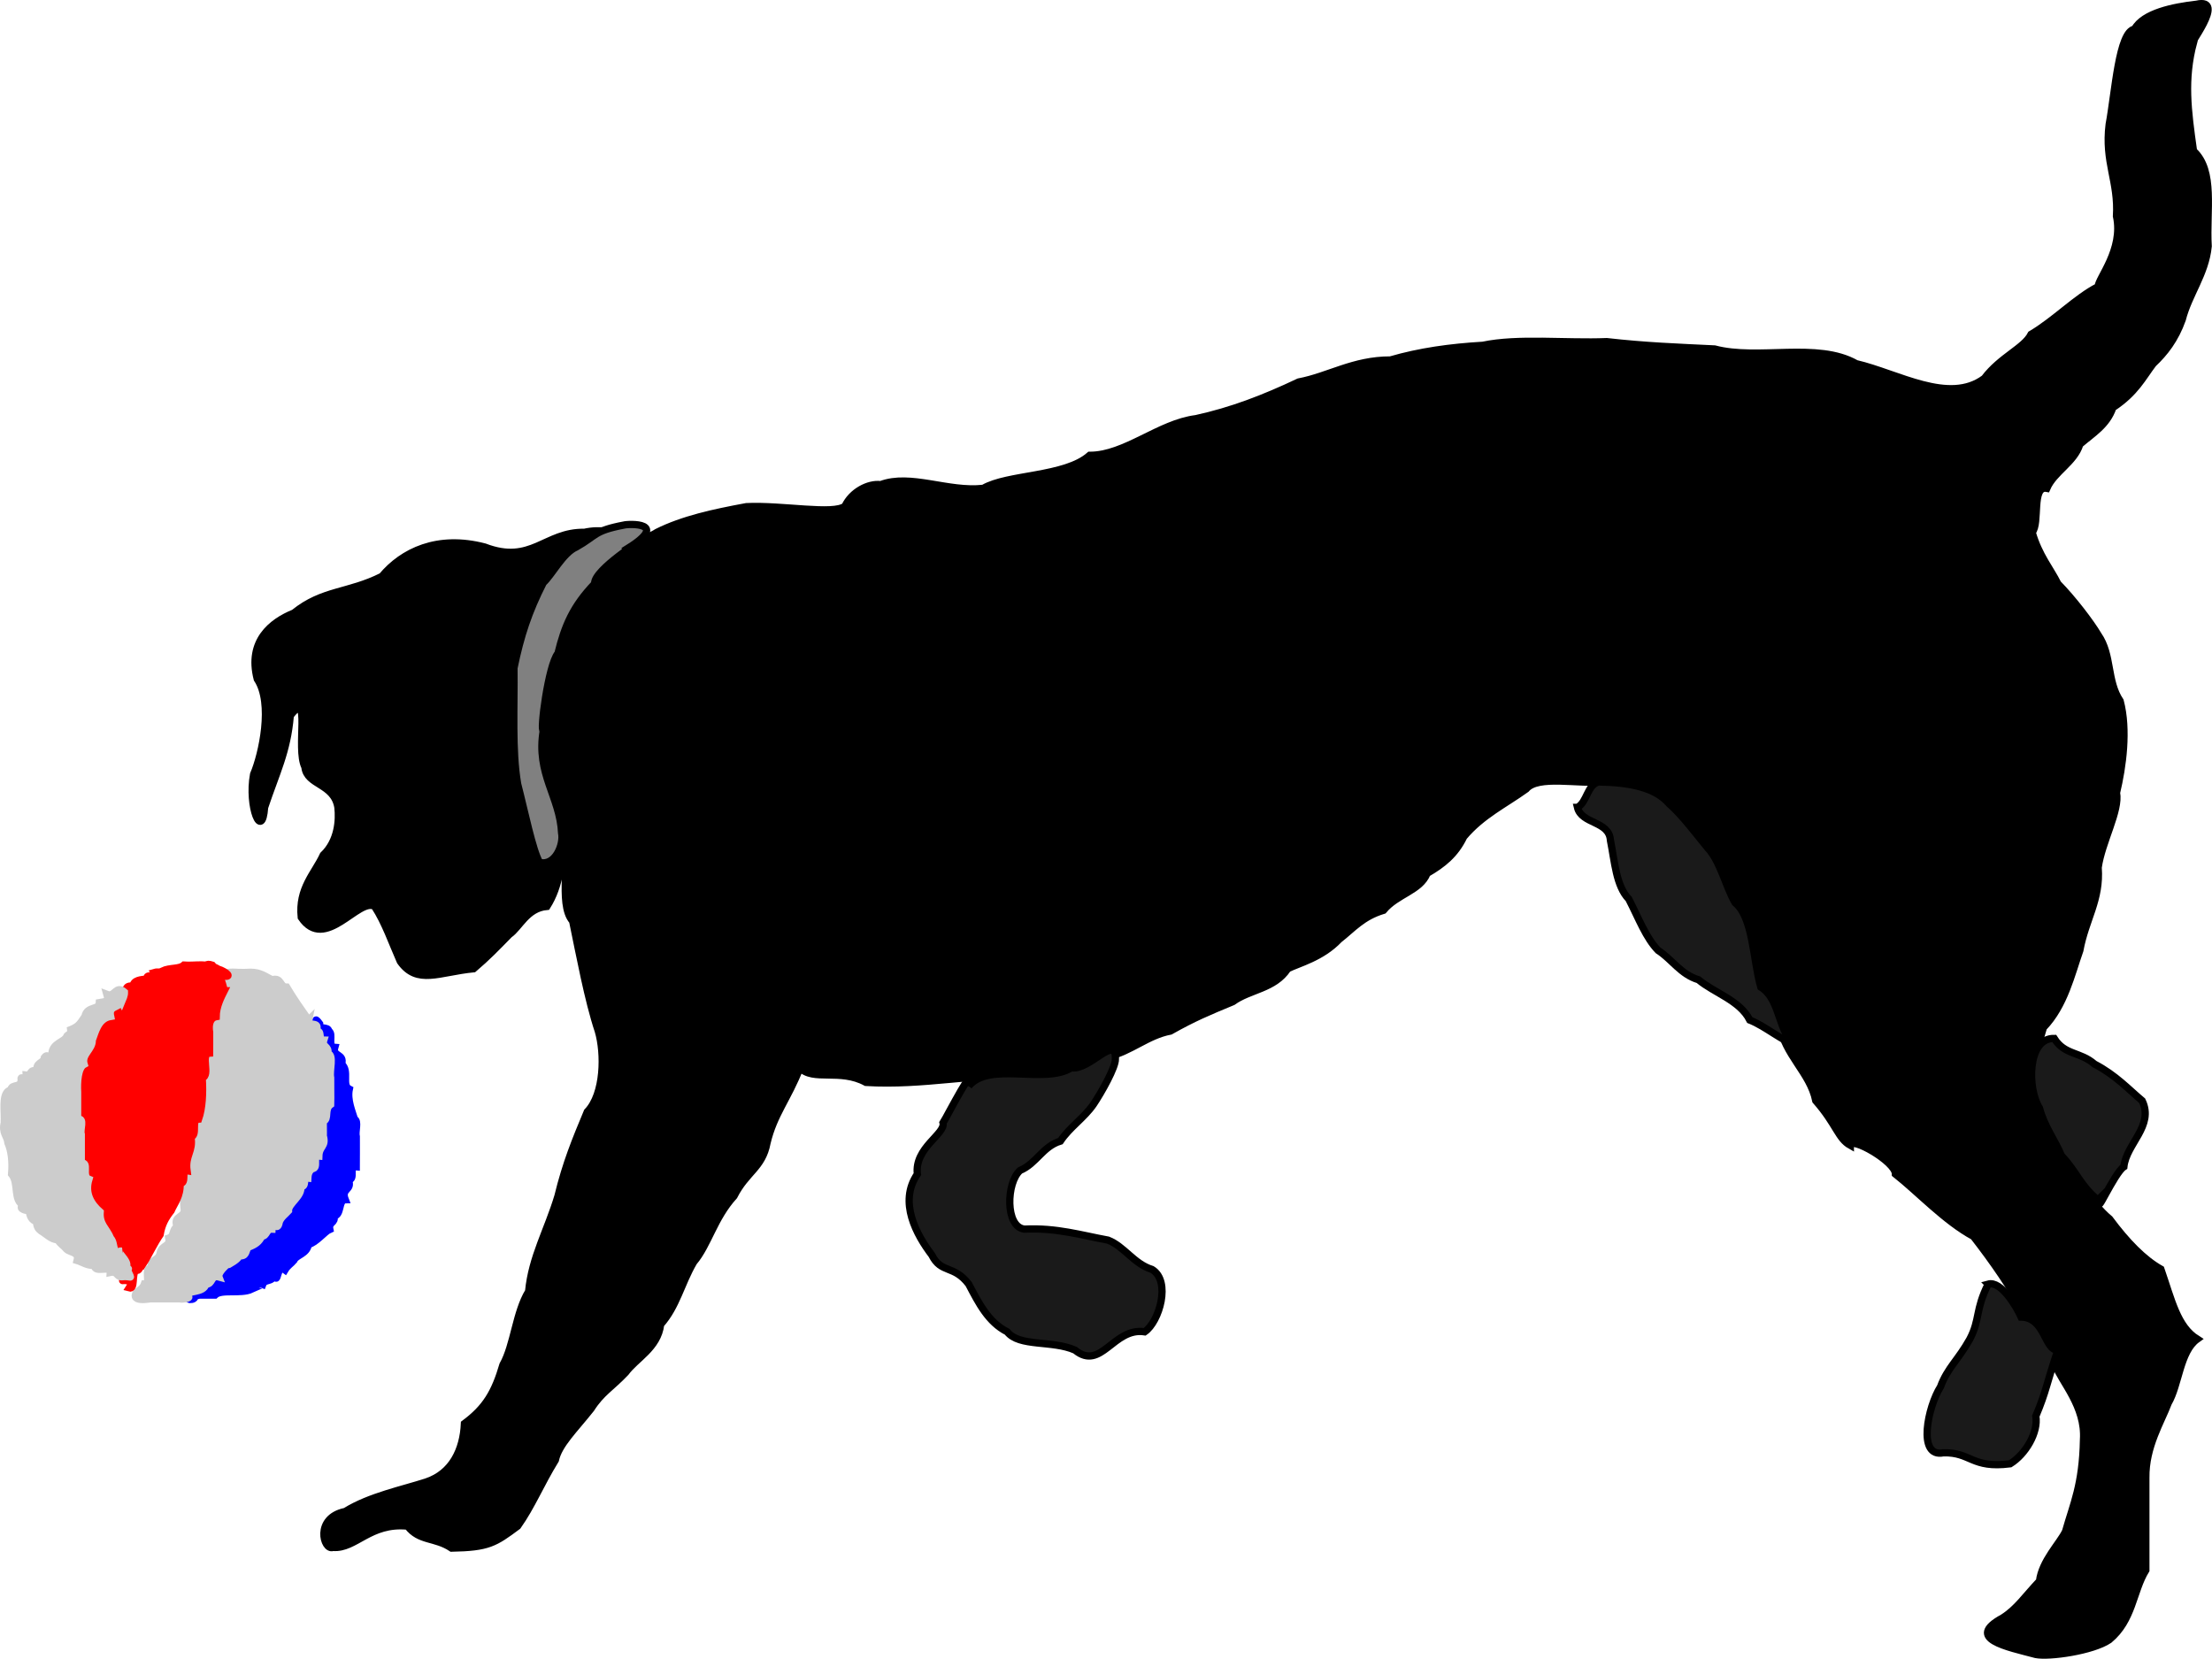 <svg xmlns="http://www.w3.org/2000/svg" viewBox="0 0 304.66 228.46"><g stroke="#000"><path d="M279.89 73.32c.931 3.215 2.522 5.018 3.535 7.071 2 2.036 4.49 5.262 5.556 7.071 1.903 2.729 1.17 6.325 3.03 9.092 1.053 3.98.35 9.058-.504 12.627.479 2.44-2.038 6.801-2.526 10.304.342 4.446-1.742 7.148-2.525 11.414-1.16 3.267-2.108 7.602-5.018 10.63-1.074 3.744-2.46 7.597-.57 11.112 1.53 2.055 2.354 5.587 4.073 8.057 1.68 1.983 2.923 4.935 5.611 7.192 2.38 3.21 4.731 5.6 7.067 6.915 1.503 4.337 2.247 7.905 5 9.632-2.388 1.704-2.514 6.306-3.987 8.81-.927 2.517-3.151 6-3.085 10.283v12.726c-1.812 2.962-1.772 6.868-5.05 9.597-2.274 1.539-8.234 2.387-10.102 2.02-3.92-1.045-9.858-2.168-4.546-5.05 1.959-1.238 3.094-2.99 5.05-5.052.335-2.78 2.817-5.221 3.59-6.847 1.064-3.777 2.354-6.374 2.472-12.652.29-4.565-2.986-7.893-3.897-10.298-2.563-2.083-2.501-5.015-4.659-7.77-1.066-2.346-3.912-6.468-6.597-9.91-3.885-2.096-7.62-6.112-10.75-8.588.01-1.725-6.206-5.245-6.206-3.95-1.698-.95-1.904-2.883-4.762-6.15-.8-3.903-4.236-6.177-5.05-10.606-.864-2.577-3.288-4.178-2.526-8.587-1.844-1.679-1.728-5.909-3.03-8.333-1.065-2.297-2.927-4.317-4.546-6.314-.991-2.599-3.504-3.077-5.05-5.05-2.858-2.441-4.434-5.427-8.993-5.052-3.505.381-9.067-.943-10.706 1.01-2.948 2.12-6.075 3.592-8.586 6.567-1.187 2.446-2.862 3.779-5.05 5.05-.96 2.411-4.162 2.848-6.01 5.087-2.924.885-4.202 2.516-6.112 4.005-2.394 2.523-5.57 3.286-7.072 4.04-1.84 2.797-5.218 2.837-7.576 4.546-3.372 1.394-5.403 2.243-8.586 4.04-3.141.592-5.407 2.79-8.586 3.536-4.08.864-5.706 2.722-10.507 2.526-7.85-.244-14.883 1.483-22.828 1.01-3.593-1.958-7.294-.096-9.092-2.02-1.654 4.275-3.61 6.39-4.545 10.354-.651 3.455-2.835 3.962-4.546 7.323-2.78 3.058-3.548 6.72-5.556 9.092-1.773 3.05-2.322 6.062-4.546 8.586-.382 3.247-3.416 4.683-4.826 6.62-2.008 2.115-3.32 2.732-4.77 4.997-2.28 2.883-4.445 4.915-4.907 7.068-2.012 3.269-3.27 6.388-5.195 9.094-3.148 2.348-4.036 2.935-9.091 3.03-2.306-1.54-4.421-.892-6.061-3.03-5.212-.513-7.152 3.17-10.283 2.93-1.3.48-2.593-4.07 1.697-4.95 3.37-2.097 7.933-3.007 11.213-4.084 3.503-1.192 5.038-4.391 5.201-8.018 2.916-2.165 4.172-4.25 5.304-8.101 1.526-2.71 1.78-7.236 3.536-10.102.447-4.74 2.648-8.492 4.04-13.132 1.106-4.546 2.411-7.715 4.04-11.617 2.366-2.46 2.416-8.04 1.516-11.112-1.413-4.242-2.566-10.498-3.535-15.152-2.102-2.4-.044-9.219-1.516-12.122.164 3.803-.258 7.318-2.02 10.102-2.787.235-3.786 2.907-5.193 3.867-1.875 1.913-3.003 3.094-4.908 4.719-4.759.461-7.788 2.278-10.102-1.01-1.137-2.568-2.075-5.334-3.536-7.576-2.196-1.271-6.847 6.34-10.102 1.515-.42-3.987 1.855-6.052 3.03-8.586 2.05-1.959 2.211-4.804 2.02-6.566-.545-3.338-4.298-3.006-4.545-5.556-1.3-2.577.903-10.924-2.02-7.071-.413 4.981-1.967 7.913-3.536 12.627-.33 4.659-2.344-.072-1.515-4.546 1.196-2.806 2.721-9.795.505-13.132-1.351-5.22 1.982-7.851 5.051-9.091 3.958-3.205 7.49-2.717 12.122-5.051 2.853-3.4 7.64-5.74 14.142-4.04 6.463 2.477 8.296-2.122 13.74-2.021 4.52-1.006 7.01 2.002 9.998 0 3.586-1.79 7.786-2.698 12.325-3.536 4.916-.239 12 1.164 13.571-.07.93-1.961 3.205-3.173 4.914-2.96 4.11-1.552 9.287 1.057 14.142.505 3.334-1.959 11.246-1.534 14.647-4.546 4.874.005 9.533-4.406 14.647-5.05 4.908-1.075 9.315-2.764 14.142-5.051 4.145-.788 7.527-3.038 12.627-3.03 4.038-1.176 8.237-1.76 12.73-2.021 4.836-1.023 11.435-.28 17.07-.505 5.384.612 9.753.76 14.85 1.01 5.994 1.593 14.183-1.004 19.494 2.02 5.776 1.347 12.78 5.668 17.67 2.03 2.218-2.945 5.48-4.177 6.43-6.068 3.222-1.89 6.217-5.031 9.236-6.568-.024-1.112 3.523-5.073 2.525-9.7.29-4.835-1.655-7.436-1.01-12.627.826-4.445 1.324-12.83 3.51-13.144 1.21-2.222 5.346-3.063 8.512-3.42 4.324-.978-1.602 6.259-.405 5.254-1.35 5.106-.801 9.304 0 14.95 2.978 2.747 1.74 8.226 2.02 13.132-.376 3.823-2.687 6.633-3.568 10.078-.984 2.77-2.44 4.606-4.008 6.084-1.43 1.87-2.411 3.986-5.556 6.061-.804 2.394-2.828 3.57-4.545 5.05-.75 2.47-3.566 3.789-4.546 6.062-2.147-.405-.923 4.816-2.02 6.06z"/><path d="M133.42 149.59c1.268-4.15-2.976 4.194-3.535 5.05.364 1.535-3.967 3.439-3.536 7.072-2.645 3.855-.086 8.4 1.988 11.135 1.298 2.613 3.007 1.31 5.083 4.017 1.367 2.59 2.68 5.233 5.303 6.566 1.648 2.115 6.202 1.127 9.344 2.525 3.616 2.95 5.274-3.178 9.597-2.525 2.019-1.39 3.655-6.987 1.01-8.586-2.514-.778-3.845-3.185-6.061-4.041-3.709-.677-7.06-1.727-11.517-1.515-2.667-.297-2.507-6.386-.605-8.081 2.257-.943 3.106-3.293 5.556-4.041 1.282-1.917 3.237-3.16 4.546-5.05 1.09-1.61 3.083-5.147 3.03-6.265.112-3.472-3.58 1.642-6.06 1.213-3.646 2.318-11.3-.91-14.143 2.526zM217.26 111.2c.55 2.336 4.384 1.83 4.546 4.546.588 2.947.785 6.285 2.525 8.08 1.38 2.68 2.372 5.357 4.04 7.072 1.942 1.258 3.1 3.298 5.556 4.04 2.208 1.844 5.702 2.842 7.072 5.556 2.21.876 4.445 2.892 6.566 3.536-2.766-1.386-2.155-6.29-5.051-8.081-1.083-3.785-1.043-9.567-3.536-11.617-1.256-2.123-2.041-5.706-3.76-7.522-1.5-1.828-3.586-4.607-5.331-6.115-1.885-2.21-5.421-2.944-9.746-2.994-1.572.478-1.538 2.773-2.88 3.499zM273.83 176.86c-1.781 3.543-1.108 4.877-2.525 7.576-1.605 2.878-3.08 3.96-4.041 6.566-1.728 2.722-3.26 9.833.406 9.091 3.816-.086 3.851 2.192 9.19 1.516 2.131-1.313 3.903-4.32 3.536-6.566 1.466-3.487 1.422-4.314 3.03-9.092-1.85.085-1.714-4.484-5.05-4.545-.65-1.446-2.764-5.043-4.546-4.546zM289.49 164.74c-1.254 3.637 1.706-3.192 3.03-4.04.339-3.168 4.192-5.628 2.526-9.092-1.837-1.536-3.684-3.559-6.566-5.05-1.98-1.728-4.096-1.21-5.556-3.536-3.728-.068-3.714 6.964-2.02 9.596.663 2.535 2.084 4.314 3.03 6.566 2.119 2.217 2.519 4.026 5.012 6.093l.544-.537z" fill="#1a1a1a"/><path d="M85.94 75.85c3.39-1.934-4.206 2.564-4.04 4.546-2.982 3.103-4.128 5.821-5.051 9.596-1.344 1.61-2.529 10.986-2.02 10.607-1.02 5.985 2.299 9.146 2.525 14.142.311 1.515-.861 4.578-3.03 4.04-.95-1.547-2.118-7.308-3.031-10.808-.798-4.69-.433-10.544-.505-15.96.921-4.504 2.03-7.804 4.043-11.761 1.156-1.032 2.706-4.119 4.543-4.907 2.865-1.617 2.374-2.227 6.566-3.03.447-.15 6.791-.51 0 3.535z" fill="gray"/></g><path d="M44.02 141c-.153.898 1.198.32 1.263 1.01.699.368-.258 2.168.824 2.245-.371 1.296 1.376.838.943 2.3 1.128.954-.035 2.9 1.06 3.452-.314 1.472.42 3.125.708 4.125.617.275.069 1.694.253 2.425-.008 1.38.015 2.76 0 4.141-1.145-.115-.023 1.737-1.081 1.823.59 1.485-1.078 1.087-.434 2.723-.994.029-.482 2.156-1.583 2.245.317.986-.771.78-.55 1.829-.71.293-1.866 1.825-2.958 2.095-.163 1.295-1.718 1.454-1.98 2.165-.394.481-.868.713-1.236 1.33-1.206-.893-.897 2.256-1.495.707-.25 1.036-1.265.504-1.562 1.275-.676-.313-2.85.33-1.533.68-1.53.697-4.195-.06-5.055.806-.916.014-1.865-.02-2.757 0 .238.951-1.875.593-.27.205-1.308-.581 1.55-.706 1.673-1.182.361-.746.827-1.132 1.892-1.532.534-.487.74-1.142 1.79-1.14.09-.539.692-.586.584-1.435.68-.06 1.145-1.479 1.908-1.482-.049-.86 1.342-.943 1.481-1.908.679-.196.797-.803 1.297-1.123.504-.316.606-.93 1.302-1.118.263-1.037.69-1.727 1.475-1.912-.39-1.232.896-.788.506-2.02 1.467.484.639-1.079 1.582-1.235-.518-1.077 1.006-.572.438-1.796.9-.993 1.079-1.595 1.122-3.064.955.076-.028-1.741.907-1.78.125-.96-.17-3.22-.01-1.217.932-.743.342-2.322.506-3.434.231-.607-.483-2.205.392-2.088.104-1.059.617-3.414-.471-3.785.031-1.847-1.143-2.289-1.099-4.147-.493-.75-.446-1.024.168-.183z" stroke="#00f" fill="#00f"/><path d="M42.51 140.5c-.22 1.052 1.702-.012 1.01 1.515.963-.151.171 1.215 1.077 1.235-.316.986.772.78.55 1.83.912.247.186 2.327.393 3.357-.02 1.227.037 2.457 0 3.68-.935.661-.181 2.042-1.018 2.318.028 1.03.002 2.535.01 2.038.416 1.458-.578 1.372-.619 2.748-.944-.09.02 1.738-.897 1.734-.387.287-.58.603-.618 1.297-.802-.11-.077 1.21-.977 1.192.23 1.31-1.729 2.31-1.688 3.32-.432.482-1 .851-1.263 1.515-.282 1.647-.934-.542-1.01 1.01-.82-.039-.679.976-1.403.977-.361.747-.827 1.133-1.892 1.532-.374.512-.183 1.326-1.285 1.14.144.44-1.51 1.281-1.44 1.252 1.1-1.107-1.582.89-1.279 1.69-1.181-.322-.83 1.04-1.793.985-.35 1.297-2.57.811-2.669 1.518 1.25.59-1.72.574-.498.503-1.46-.007-3.017.01-4.409 0 1.247-.326-2.837.814-2.065-.776.44-.47.939-.61 1.167-1.278 1.013-.001-.208-2.208.965-2.212-.252-1.224 1-.906 1.196-2.048.196-1.14 1.448-.823 1.196-2.048.793-.27.419-1.209 1.148-1.542-.662-1.724 1.266-1.119.946-2.661-.156-1.618.01-2.893.53-3.877.083-1.914.633-3.917.585-5.815.941.362-.167-1.401.898-.977-.008-1.242-.172-2.398.55-2.964-.573-1.834.782-1.91.46-3.551.004-1.696-.006-3.43 0-5.101 1.089.1.164-1.9 1.049-2.443-.178-1.387-.073-2.462.466-3.113.007-1.344-.009-2.722 0-4.04.653-.462 1.707-.614 2.98-.506 1.026-.022-.44.035 1.01 0 1.734-.142 2.28.316 3.587 1.01 1.36-.384 1.035 1.018 2.02 1.01.93 1.568 1.984 3.056 3.03 4.546z" stroke="#ccc" fill="#ccc"/><path d="M30.89 136.46c-.423.844-1.11 2.151-1.123 3.569-.777.144-1.084.981-.897 2.167-.014.947.018 1.927 0 2.85-1.361.096.175 3.102-1.02 3.401.14 2.187.015 4.218-.496 5.69-1.108.072-.08 2.172-1.054 2.46.344 2.001-.832 2.515-.54 4.658-.868-.135.002 1.787-.96 1.721.109 1.75-.823 2.812-1.234 3.788-.775.982-1.273 1.863-1.515 3.283-.796 1.138-1.767 3.169-2.275 3.932-.622-1.139-.187 1.285-1.047.975-.634.507-.078 2.685-.938 2.436.917-1.395-1.43-.932-.79-1.03.476-.639-1.535-1.084-.696-2.397-.63.137-.876-1.577-1.123-.319-.631-.877-.237-1.8-1.03-2.137.649-1.554-.945-1.186-.94-2.217-.846-.559-.151-1.593-1.09-1.731.075-1.758-.893-2.217-1.463-3.627.065-1.401-.907-1.914-.477-3.734-.28-.599-.734-1.06-.505-2.2.002-2.46-.003-4.96 0-7.396 1.304-.105-.187-2.644 1.038-3.337-.387-1.446 1.028-1.126.477-2.724.963.152.17-1.215 1.077-1.235-.317-.986.772-.78.55-1.829 1.43-.104-.792-.698.898-.977.9.126.32-1.185 1.01-1.262.055-.534 2.096-.512.775-.963.814-.42.967-.876 1.498-1.31.403-.447.18-1.334 1.297-1.123.113-.855 1.037-.914 2.02-1.01-.456-.904 1.712.086.977-.898.818-.244 1.938.39 1.04-.2 1.093-.497 2.361-.231 3-.81 1.586.121 3.299-.365 4.708.546 1.097.331 2.272 1.334.332.875-1.238.364-3.088-2.054-1.121-1.412.91.95 1.356 2.267 1.637 3.527z" stroke="red" fill="red"/><path d="M16.75 137.97c-.463.913-1.84.514-1.515 2.02-1.77.282-2.128 2.3-2.527 3.247.072 1.293-1.545 1.972-1.121 3.353-.856.46-.975 2.464-.898 3.82.008 1.237-.011 2.51 0 3.722 1.05-.178.269 1.447.505 2.107.007 1.315-.01 2.665 0 3.954 1.157-.178-.011 1.81 1.048 2.226-.592 1.965.3 3.408 1.553 4.51-.127 1.745.898 2.256 1.44 3.618.697.736.095 2.273 1.515 1.768-1.127-.137 1.132 1.309.653 2.166.972.951-.935-1 .228.61.56 1.304.537.581-.881.76-.718.021-.549-.814-1.562-.6.065-1.059-2.212.224-2.19-.995-.862.147-1.728-.456-2.376-.65.318-1.179-.953-1.075-1.448-1.543-.393-.482-.868-.714-1.235-1.33-.803.072-1.604-.808-2.3-1.196-.388-.286-.58-.602-.618-1.296-.638-.15-.919-.71-1.006-1.521-.753.072-1.622-.478-.667-.67-1.613-.573-.687-3.064-1.75-4.341.151-1.754-.043-3.218-.505-4.294-.081-.938-.849-1.358-.505-2.777-.017-.918.031.456 0-.96-.01-1.198-.266-3.334.897-3.553.104-.979 1.55-.094 1.425-1.626.105-.288.785.797.708-.427.78.094.404-.937 1.515-.506-.336-1.272.903-1.092.977-1.907.662-.878.53 1.015 1.043-.618.118-1.386 1.753-1.545 2.02-2.273.064-.3 1.366-.679.192-.808 1.436-.533 1.564-.824 2.334-1.97.303-1.487 1.94-.803 1.987-1.908.698-.131 1.367-.028 1.044-1.122 1.106.435 1.214-1.369 2.41-.32.017.473-.216.907-.39 1.33z" stroke="#ccc" fill="#ccc"/></svg>